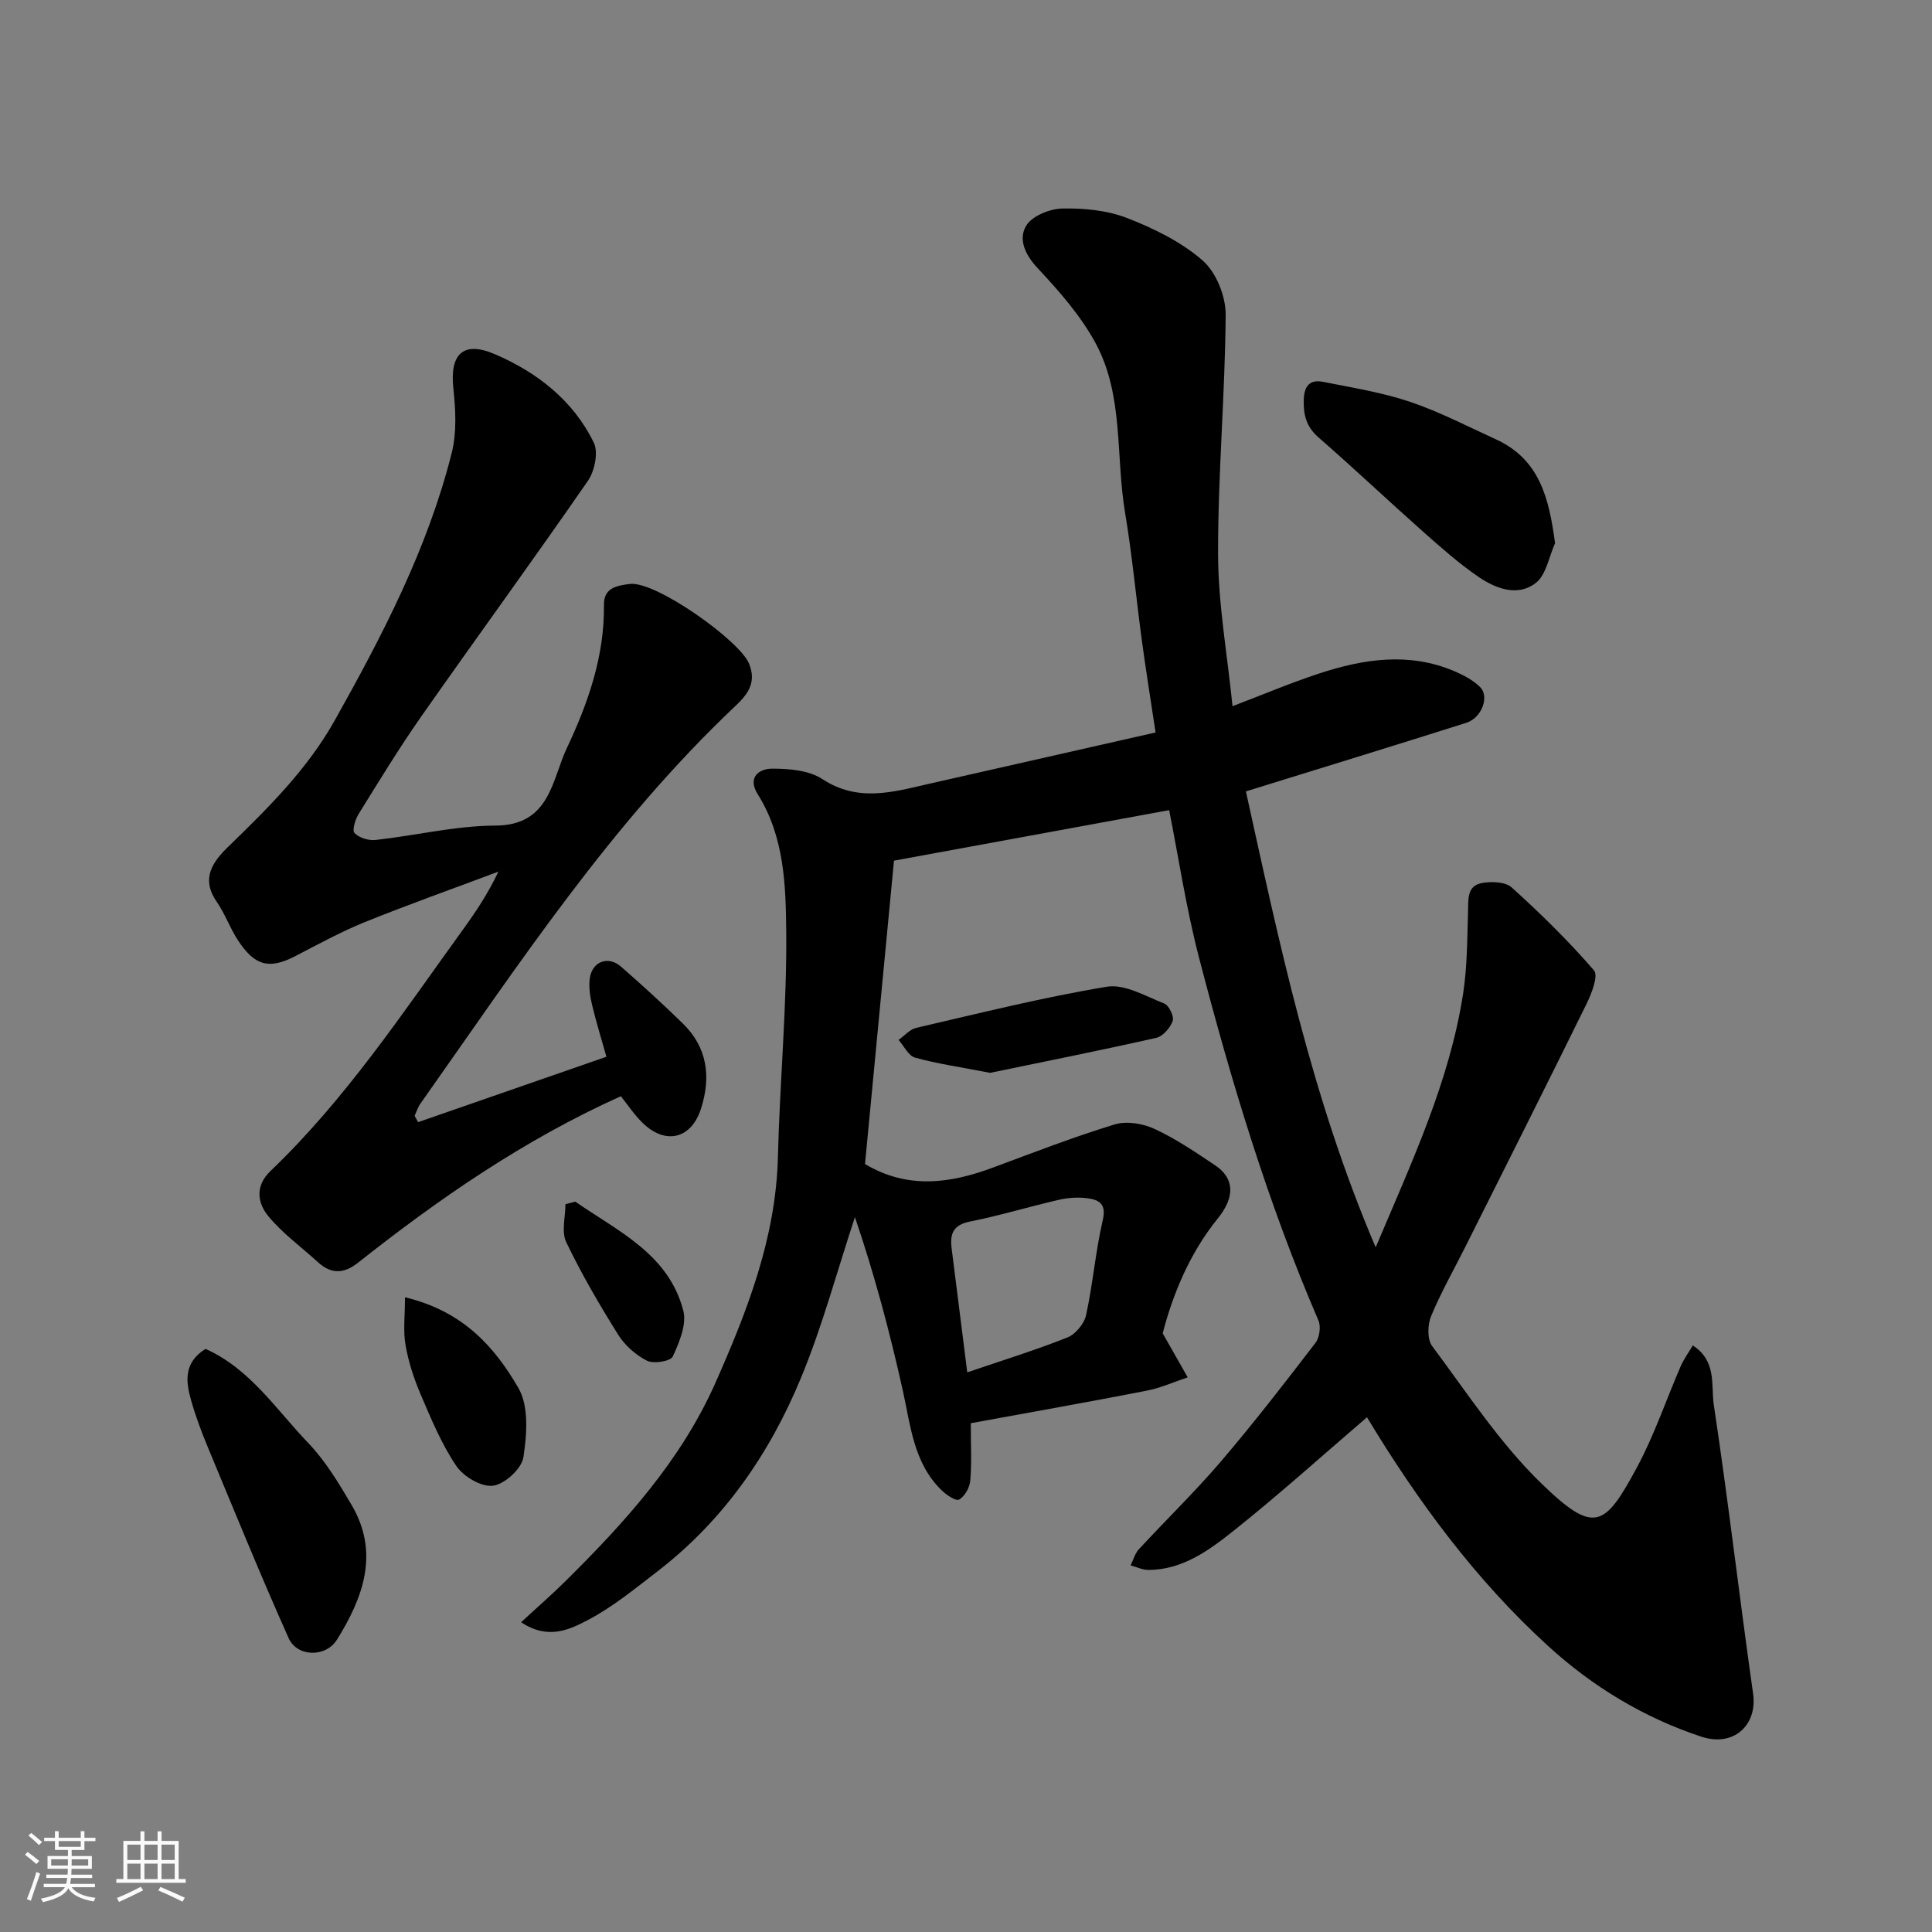 <svg enable-background="new 0 0 400 400" viewBox="0 0 400 400" xmlns="http://www.w3.org/2000/svg"><rect x="0" y="0" width="400" height="400" fill="#808080" stroke="none"/><path d="m5.17 384 .55-.58c.85.61 1.65 1.24 2.4 1.87l-.59.64c-.83-.73-1.62-1.38-2.36-1.93m1.22 9.53-.82-.34c.71-1.76 1.37-3.64 1.98-5.63.24.13.5.25.76.36-.6 1.67-1.24 3.54-1.92 5.61m-.5-13.5.57-.54c.56.44 1.31 1.06 2.26 1.87l-.64.64c-.68-.66-1.41-1.32-2.19-1.97m3.25.46h2.24v-1.36h.77v1.36h4.57v-1.36h.76v1.36h2.28v.69h-2.28v1.84h-2.64v1.26h4.18v2.64h-4.21c0 .45-.02.86-.05 1.21h4.32v.69h-4.38c-.04.34-.1.75-.19 1.22h5.15v.69h-4.82c.87 1.19 2.51 1.92 4.93 2.19-.17.31-.3.57-.37.76-2.77-.49-4.52-1.41-5.26-2.76-.56 1.26-2.3 2.23-5.24 2.9-.12-.24-.26-.48-.43-.72 2.73-.55 4.38-1.34 4.96-2.38h-4.38v-.69h4.65c.1-.38.17-.79.21-1.22h-4.32v-.69h4.4c.03-.34.05-.75.05-1.21h-4.2v-2.64h4.23v-1.26h-2.69v-1.84h-2.24zm1.46 4.46v1.29h3.45c.01-.4.02-.57.01-.53v-.32-.45h-3.46zm1.55-2.59h4.57v-1.19h-4.57zm6.11 2.59h-3.42v.77c-.01.19-.01.37-.02.53h3.44z" fill="#fafafa"/><path d="m32.63 379.16h.82v1.98h3.54v7.89h1.46v.78h-14.37v-.78h1.46v-7.89h3.54v-1.98h.82v1.98h2.73zm-3.49 11.48.5.73c-1.61.82-3.28 1.63-5 2.41-.13-.27-.28-.55-.44-.82 1.75-.72 3.4-1.49 4.94-2.32m-2.78-5.55h2.73v-3.18h-2.73zm0 3.95h2.73v-3.2h-2.73zm3.54-3.95h2.73v-3.18h-2.73zm0 3.95h2.73v-3.2h-2.73zm7.89 4.68c-1.84-.92-3.51-1.7-5.02-2.32l.45-.73c1.89.8 3.57 1.55 5.04 2.23zm-1.62-11.81h-2.73v3.18h2.73zm-2.73 7.13h2.73v-3.2h-2.73z" fill="#fafafa"/><g fill="#000001"><path d="m283.02 293.43c-9.37 8.03-18.31 16.11-27.73 23.59-5.04 4-10.48 7.98-17.47 8.02-1.24.01-2.49-.61-3.74-.94.56-1.12.89-2.45 1.7-3.33 5.62-6.09 11.59-11.87 16.97-18.16 6.81-7.97 13.23-16.27 19.61-24.59.84-1.09 1.15-3.37.61-4.63-10.48-24.29-18.07-49.53-24.71-75.06-2.66-10.21-4.23-20.7-6.2-30.6-19.14 3.51-37.73 6.93-56.97 10.46-1.95 20.42-3.99 41.77-6 62.81 8.84 5.27 17.61 4.03 26.45.75 8.37-3.1 16.71-6.35 25.24-8.95 2.48-.76 5.87-.18 8.3.95 4.4 2.04 8.49 4.83 12.55 7.55 3.91 2.63 4.13 6.49.52 10.94-6.09 7.52-9.45 16.22-11.43 23.81 2.18 3.83 3.68 6.47 5.18 9.11-2.82.94-5.57 2.2-8.46 2.76-12.1 2.36-24.24 4.51-36.45 6.74 0 4.61.21 8.28-.11 11.9-.12 1.42-1.14 3.25-2.31 3.91-.67.38-2.69-1-3.69-1.99-5.74-5.66-6.34-13.28-7.97-20.62-2.71-12.17-5.93-24.22-9.91-35.87-3.66 11.09-6.69 22.44-11.13 33.2-6.51 15.78-16.08 29.64-29.82 40.2-4.65 3.58-9.27 7.38-14.43 10.07-3.67 1.91-8.14 4.13-13.73.41 3.38-3.13 6.36-5.72 9.16-8.49 12.32-12.18 23.94-25.01 31.05-41.03 6.61-14.91 12.55-30.09 12.96-46.84.38-15.54 1.87-31.08 1.72-46.61-.09-9.65-.39-19.69-5.89-28.44-2.2-3.5.23-5.33 3.02-5.32 3.5 0 7.6.35 10.37 2.17 7.38 4.84 14.61 2.67 22.02.98 15.4-3.5 30.8-6.98 46.95-10.64-.95-6.33-1.96-12.56-2.81-18.81-1.21-8.92-2.03-17.91-3.52-26.78-1.96-11.71-.23-24.2-6.1-35.03-3.08-5.68-7.53-10.75-11.98-15.5-2.64-2.82-4.04-6.01-2.39-8.78 1.2-2.03 4.88-3.52 7.48-3.58 4.49-.09 9.31.37 13.45 1.98 5.56 2.16 11.22 4.94 15.64 8.81 2.78 2.44 4.76 7.37 4.74 11.17-.11 16.54-1.61 33.07-1.57 49.6.02 10.29 1.89 20.57 2.99 31.48 6.2-2.36 11.97-4.81 17.9-6.76 9.23-3.03 18.62-4.48 28-.5 1.91.81 3.88 1.85 5.34 3.28 2.02 1.98.36 6.41-2.84 7.42-15.02 4.76-30.09 9.38-45.63 14.2 6.93 31.37 13.51 63.12 26.87 94.4 7.59-17.94 15.29-34.39 18.1-52.51.86-5.58.85-11.3 1.02-16.96.08-2.53-.28-5.36 2.84-5.95 1.99-.38 4.91-.28 6.22.92 5.97 5.4 11.76 11.07 17.02 17.16.94 1.09-.49 4.8-1.55 6.94-8.23 16.75-16.64 33.42-25 50.12-2.42 4.83-5.11 9.55-7.18 14.53-.74 1.78-.82 4.8.22 6.19 7.25 9.71 13.98 20.07 22.6 28.43 10.97 10.64 13.11 9.08 19.77-3.25 3.61-6.7 6.06-14.02 9.1-21.03.62-1.42 1.56-2.7 2.49-4.28 5.03 3.23 3.75 8.31 4.35 12.28 3 19.9 5.31 39.9 8.14 59.82.93 6.51-4.03 11.11-10.72 8.9-11.93-3.94-22.59-10.42-31.77-18.82-14.97-13.67-26.96-29.93-37.45-47.31zm-82.76-9.3c7.3-2.49 14.12-4.59 20.73-7.22 1.68-.67 3.48-2.84 3.87-4.62 1.42-6.5 1.95-13.21 3.46-19.69.79-3.4-.81-4.2-3.21-4.52-1.92-.25-3.99-.11-5.89.33-6.15 1.41-12.21 3.27-18.4 4.5-3.48.69-4.17 2.54-3.8 5.51 1.06 8.41 2.12 16.81 3.24 25.71z"/><path d="m86.57 232.33c12.95-4.5 25.9-8.99 38.98-13.54-1.03-3.66-2.11-7.15-2.96-10.71-.42-1.74-.7-3.61-.5-5.37.4-3.59 3.77-4.95 6.47-2.59 4.36 3.8 8.63 7.71 12.78 11.75 5.14 5 5.9 11.1 3.79 17.68-2 6.25-7.35 7.56-12.09 2.93-1.72-1.68-3.07-3.74-4.5-5.52-20.03 9.02-37.59 21.16-54.4 34.46-2.94 2.33-5.57 2.42-8.34-.12-3.46-3.17-7.36-5.97-10.29-9.56-2.2-2.7-2.75-6.2.51-9.31 15.52-14.85 27.34-32.68 39.83-49.97 2.65-3.66 5.17-7.42 7.34-12-9.23 3.47-18.54 6.77-27.68 10.46-4.96 2.01-9.69 4.62-14.46 7.08-5.51 2.84-8.4 1.78-11.74-3.26-1.69-2.54-2.71-5.54-4.44-8.04-3.4-4.9-.74-8.38 2.53-11.54 8.19-7.94 16.28-15.97 21.91-26.02 9.9-17.66 19.25-35.61 24.22-55.39 1.06-4.24.8-8.98.33-13.4-.75-7 2-9.86 8.62-7.01 8.72 3.75 16.21 9.57 20.46 18.31.98 2.01.18 5.87-1.22 7.9-11.32 16.38-23.07 32.47-34.5 48.78-4.58 6.54-8.74 13.38-12.96 20.18-.71 1.14-1.4 3.4-.86 3.96.94.99 2.9 1.59 4.33 1.44 8.3-.91 16.56-2.95 24.84-2.98 11.33-.05 11.67-9.46 14.79-16.05 4.38-9.27 7.81-19.03 7.68-29.61-.04-3.45 2.35-4 5.35-4.37 5.34-.66 22.7 11.69 24.68 16.47 1.71 4.13-.49 6.6-2.93 8.91-25.67 24.27-44.91 53.62-65.1 82.22-.53.75-.81 1.68-1.2 2.52.25.44.49.88.73 1.31z"/><path d="m42.55 279.27c9.25 4.14 14.62 12.57 21.28 19.5 3.56 3.71 6.31 8.31 8.95 12.79 5.85 9.94 2.42 19.18-3.01 27.91-2.32 3.73-8.25 3.62-10.01-.31-5.83-13.04-11.22-26.29-16.71-39.48-1.31-3.15-2.52-6.37-3.45-9.64-1.13-3.91-1.67-7.87 2.95-10.77z"/><path d="m321.96 112.46c-1.28 2.82-1.84 6.57-4 8.24-3.76 2.91-8.3 1.16-11.87-1.28-4.04-2.76-7.74-6.05-11.42-9.31-7.28-6.46-14.35-13.15-21.68-19.54-2.55-2.22-3.16-4.69-3.06-7.86.1-2.84 1.31-4.18 3.96-3.66 6.04 1.2 12.19 2.18 18 4.13 6.11 2.05 11.91 5.08 17.8 7.77 9.08 4.14 11.01 12.17 12.27 21.51z"/><path d="m83.85 268.59c12.11 2.89 18.61 10.38 23.48 18.78 2.2 3.79 1.75 9.66 1.03 14.36-.36 2.35-3.86 5.55-6.28 5.87-2.39.32-6.12-1.89-7.61-4.1-3.06-4.52-5.2-9.72-7.37-14.78-1.4-3.27-2.53-6.74-3.14-10.24-.52-2.93-.11-6.03-.11-9.89z"/><path d="m204.99 222.12c-6.38-1.23-11.04-1.9-15.54-3.15-1.37-.38-2.28-2.4-3.41-3.67 1.22-.86 2.33-2.19 3.68-2.5 13.11-3.03 26.18-6.31 39.43-8.51 3.7-.61 8.04 1.96 11.91 3.49.97.38 2.07 2.68 1.73 3.6-.51 1.43-2.03 3.19-3.42 3.5-11.86 2.67-23.8 5.05-34.38 7.24z"/><path d="m119.11 248.79c8.84 6.14 19.31 10.83 22.36 22.56.74 2.84-.83 6.57-2.18 9.5-.45.98-3.95 1.57-5.32.88-2.33-1.17-4.6-3.18-5.99-5.4-3.88-6.21-7.59-12.57-10.75-19.16-1.03-2.15-.16-5.22-.16-7.86.69-.18 1.36-.35 2.04-.52z"/></g></svg>